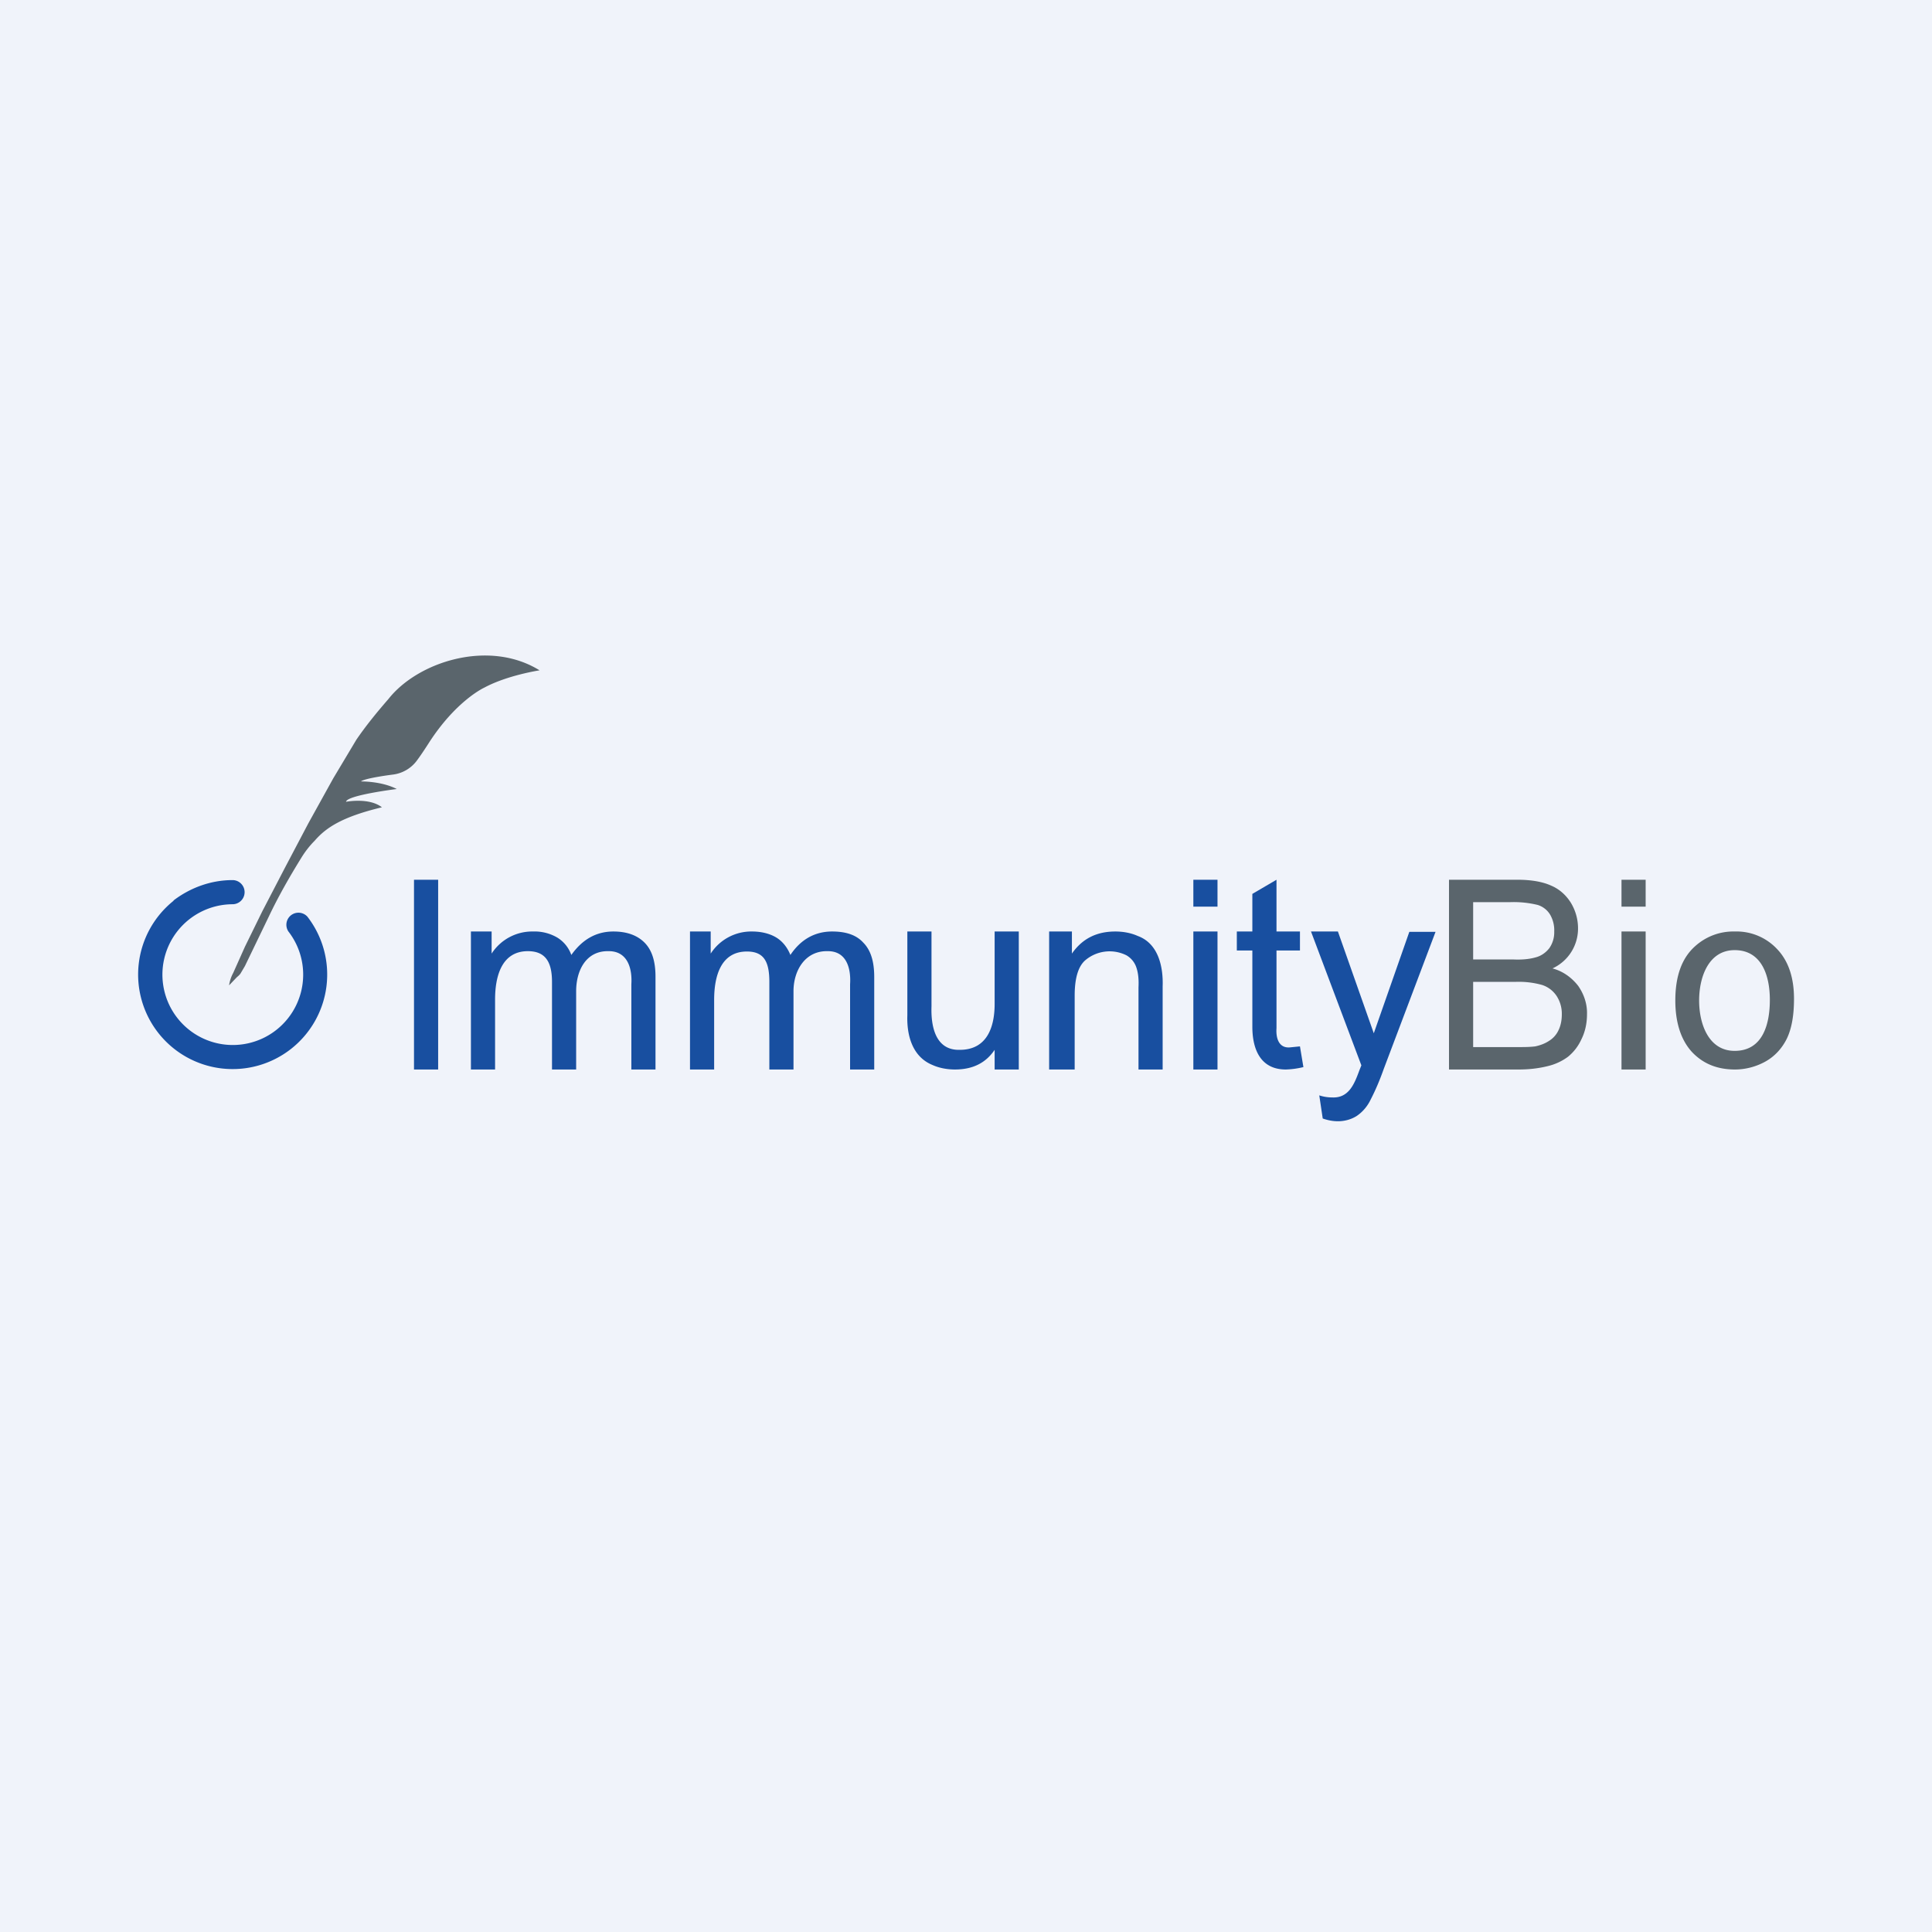 <svg xmlns="http://www.w3.org/2000/svg" width="56" height="56"><path fill="#F0F3FA" d="M0 0h56v56H0z"/><path d="M5.03 26.1c.5-.38 1.1-.59 1.71-.59a.35.35 0 110 .7 2.04 2.04 0 101.62.79.35.35 0 01.55-.43 2.74 2.74 0 11-3.88-.46z" fill="#184FA0"/><path d="M6.64 28.56c.02-.13.06-.25.12-.36l.34-.76.5-1.02.66-1.27.68-1.29.72-1.3.67-1.12c.28-.41.6-.8.93-1.18.85-1.08 2.91-1.74 4.38-.83 0 0-.93.14-1.6.5 0 0-.82.37-1.62 1.62 0 0-.19.3-.34.5a1.02 1.02 0 01-.68.4s-.81.1-.94.2c0 0 .6-.01 1.04.22 0 0-1.45.18-1.47.37 0 0 .67-.13 1.04.16-1.17.28-1.63.6-1.95.97-.15.15-.28.32-.39.5-.34.55-.66 1.11-.94 1.7L7.1 28l-.13.22a.5.5 0 01-.1.1l-.22.23z" fill="#5A656C"/><path d="M12 25.5V31h.7v-5.5H12zm1.65 1.5v4h.7v-2.03c0-.65.18-1.4.95-1.4.5 0 .7.3.7.89V31h.7v-2.27c0-.59.28-1.17.93-1.16.56-.01.7.5.67.96V31h.7v-2.69c0-.44-.1-.77-.32-.99-.21-.21-.51-.32-.9-.32-.5 0-.9.23-1.22.68a.97.97 0 00-.4-.5 1.3 1.3 0 00-.71-.18 1.4 1.4 0 00-1.2.64V27h-.6zM20 31v-4h.6v.64a1.4 1.4 0 011.2-.64c.24 0 .5.05.71.18.19.12.32.3.4.5.3-.45.71-.68 1.21-.68.4 0 .7.1.9.32.22.22.32.55.32 1V31h-.7v-2.47c.03-.46-.1-.97-.66-.96-.65-.01-.98.57-.98 1.16V31h-.7v-2.54c0-.59-.16-.88-.65-.88-.77 0-.95.74-.95 1.4V31H20zm8.83-.57V31h.7v-4h-.7v2.1c0 .67-.22 1.33-1.01 1.33-.71.02-.84-.69-.82-1.26V27h-.7v2.43c-.02.57.14 1.2.73 1.44.2.09.43.13.65.13.53 0 .9-.2 1.15-.57zm1.58.57v-4h.66v.64c.3-.43.71-.64 1.26-.64.22 0 .45.04.65.13.6.22.74.9.72 1.46V31H33v-2.38c.01-.2 0-.41-.07-.6a.64.64 0 00-.28-.33 1.09 1.09 0 00-1.2.15c-.2.18-.3.52-.3 1.02V31h-.74zm4.18-5.5v.78h.7v-.78h-.7zm0 1.5v4h.7v-4h-.7zm3.09 3.33l.1.6a2.4 2.4 0 01-.51.07c-.73 0-.97-.58-.97-1.24v-2.21h-.45V27h.45v-1.09l.7-.41V27h.68v.55H37v2.25c-.02.28.06.58.38.56l.3-.03zm.56 1.42l.1.67c.14.05.29.08.44.08.19 0 .38-.05.54-.15.18-.12.32-.29.41-.48.15-.29.27-.58.38-.89l1.5-3.97h-.76l-1.03 2.94L38.78 27H38l1.46 3.88-.06.15c-.14.38-.3.8-.78.78-.13 0-.26-.02-.38-.06z" fill="#184FA0"/><path d="M42 31v-5.5h1.99c.4 0 .73.06.97.17.24.1.44.28.58.51.13.22.2.47.2.73a1.27 1.27 0 01-.74 1.16c.3.08.55.26.74.5.17.24.27.53.26.83 0 .25-.05.5-.16.72-.09.2-.22.37-.39.51a1.6 1.6 0 01-.58.27c-.28.07-.56.1-.85.1H42zm.7-3.19h1.15c.22.01.45 0 .66-.06.16-.04.3-.14.4-.27a.8.8 0 00.14-.48.9.9 0 00-.12-.49.64.64 0 00-.36-.28 2.95 2.95 0 00-.81-.08H42.7v1.66zm0 2.54h1.32c.16 0 .32 0 .48-.02.14-.03.28-.08.4-.16a.71.71 0 00.27-.3c.07-.14.1-.3.1-.47a.94.94 0 00-.15-.53.8.8 0 00-.42-.32 2.5 2.5 0 00-.77-.09H42.7v1.9zm4.3-4.07v-.78h.7v.78H47zM47 31v-4h.7v4H47zm2.13-3.57c-.38.34-.57.86-.57 1.57 0 .65.17 1.15.48 1.49.32.34.73.51 1.25.51.3 0 .61-.08.88-.23.27-.15.48-.38.62-.66.14-.29.21-.67.21-1.16 0-.61-.16-1.09-.48-1.43a1.61 1.61 0 00-1.24-.52c-.42-.01-.83.14-1.15.43zm1.15 3.03c-.75 0-1.03-.77-1.03-1.46s.28-1.46 1.03-1.46c.79 0 1.02.75 1.02 1.44 0 .7-.2 1.48-1.02 1.48z" fill="#5A656C"/></svg>